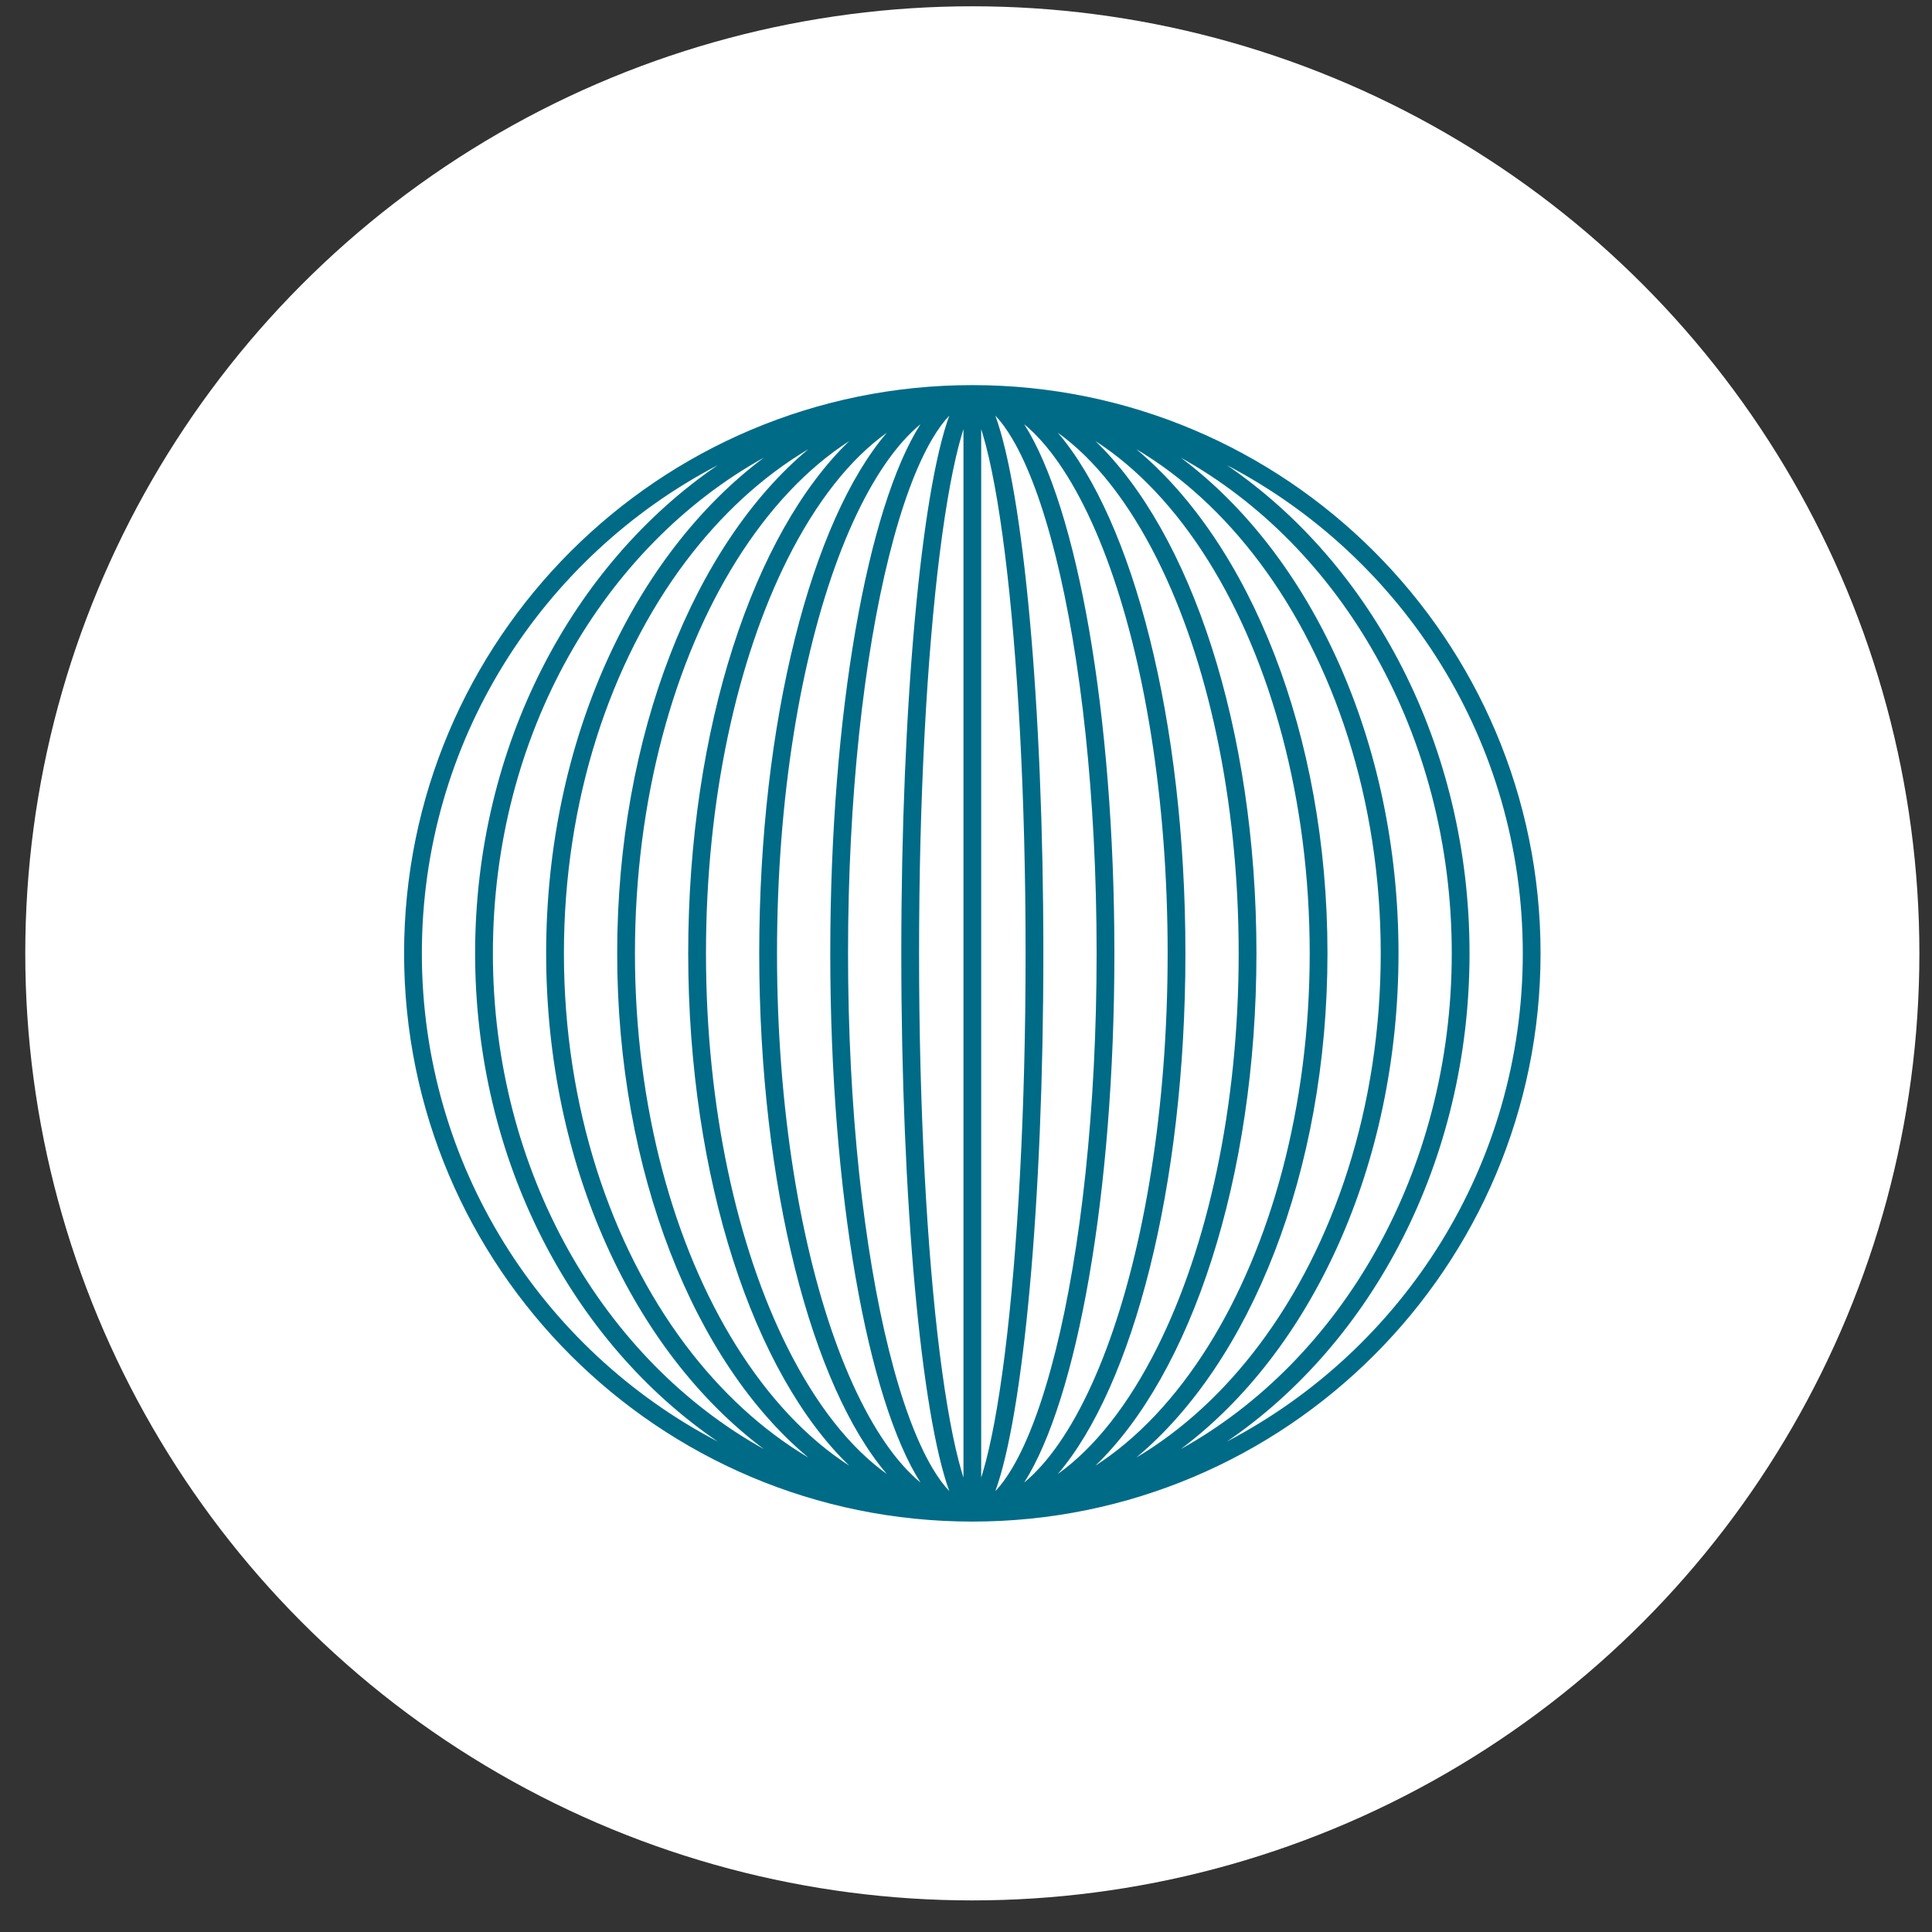 <?xml version="1.0" encoding="UTF-8"?> <svg xmlns="http://www.w3.org/2000/svg" width="51" height="51" viewBox="0 0 51 51" fill="none"><rect x="0" y="0" width="51" height="51" fill="#333333" stroke="none"/> <circle cx="25.667" cy="25.166" r="25" fill="white"></circle> <path fill-rule="evenodd" clip-rule="evenodd" d="M40.667 25.166C40.667 16.882 33.951 10.166 25.667 10.166C17.383 10.166 10.667 16.882 10.667 25.166C10.667 33.451 17.383 40.166 25.667 40.166C33.951 40.166 40.667 33.451 40.667 25.166ZM23.792 25.166C23.792 31.749 24.322 37.342 25.059 39.361C24.92 39.217 24.77 39.018 24.611 38.749C24.195 38.046 23.804 36.997 23.47 35.659C22.803 32.992 22.386 29.282 22.386 25.166C22.386 21.051 22.803 17.341 23.47 14.674C23.804 13.336 24.195 12.287 24.611 11.584C24.77 11.315 24.92 11.116 25.059 10.972C24.322 12.991 23.792 18.584 23.792 25.166ZM26.723 38.749C26.564 39.018 26.414 39.217 26.275 39.361C27.012 37.342 27.542 31.749 27.542 25.166C27.542 18.584 27.012 12.991 26.275 10.972C26.414 11.116 26.564 11.315 26.723 11.584C27.139 12.287 27.529 13.336 27.864 14.674C28.531 17.341 28.948 21.051 28.948 25.166C28.948 29.282 28.531 32.992 27.864 35.659C27.529 36.997 27.139 38.046 26.723 38.749ZM24.298 39.135C24.141 39.006 23.985 38.853 23.828 38.677C23.207 37.976 22.626 36.935 22.128 35.608C21.135 32.959 20.511 29.267 20.511 25.166C20.511 21.066 21.135 17.374 22.128 14.725C22.626 13.398 23.207 12.357 23.828 11.656C23.985 11.48 24.141 11.327 24.298 11.198C22.904 13.386 21.917 18.815 21.917 25.166C21.917 31.518 22.904 36.947 24.298 39.135ZM27.036 39.135C27.193 39.006 27.349 38.853 27.506 38.677C28.127 37.976 28.708 36.935 29.206 35.608C30.199 32.959 30.823 29.267 30.823 25.166C30.823 21.066 30.199 17.374 29.206 14.725C28.708 13.398 28.127 12.357 27.506 11.656C27.349 11.48 27.193 11.327 27.036 11.198C28.43 13.386 29.417 18.815 29.417 25.166C29.417 31.518 28.43 36.947 27.036 39.135ZM20.783 35.563C21.544 37.086 22.443 38.219 23.41 38.91C21.427 36.59 20.042 31.31 20.042 25.166C20.042 19.023 21.427 13.743 23.41 11.423C22.443 12.114 21.544 13.247 20.783 14.77C19.465 17.406 18.636 21.081 18.636 25.166C18.636 29.252 19.465 32.927 20.783 35.563ZM30.551 35.563C29.79 37.086 28.891 38.219 27.924 38.91C29.907 36.59 31.292 31.31 31.292 25.166C31.292 19.023 29.907 13.743 27.924 11.423C28.891 12.114 29.79 13.247 30.551 14.77C31.869 17.406 32.698 21.081 32.698 25.166C32.698 29.252 31.869 32.927 30.551 35.563ZM22.419 38.691C21.309 37.976 20.295 36.9 19.435 35.525C17.792 32.896 16.761 29.235 16.761 25.166C16.761 21.098 17.792 17.437 19.435 14.808C20.295 13.433 21.309 12.357 22.419 11.642C19.904 14.063 18.167 19.209 18.167 25.166C18.167 31.124 19.904 36.27 22.419 38.691ZM28.915 38.691C30.025 37.976 31.039 36.9 31.899 35.525C33.542 32.896 34.573 29.235 34.573 25.166C34.573 21.098 33.542 17.437 31.899 14.808C31.039 13.433 30.025 12.357 28.915 11.642C31.43 14.063 33.167 19.209 33.167 25.166C33.167 31.124 31.43 36.27 28.915 38.691ZM18.087 35.492C19.026 36.743 20.127 37.757 21.339 38.476C18.34 35.974 16.292 30.953 16.292 25.166C16.292 19.38 18.34 14.36 21.339 11.857C20.127 12.576 19.026 13.59 18.087 14.841C16.118 17.467 14.886 21.116 14.886 25.166C14.886 29.217 16.118 32.866 18.087 35.492ZM33.247 35.492C32.309 36.743 31.207 37.757 29.995 38.476C32.994 35.974 35.042 30.953 35.042 25.166C35.042 19.38 32.994 14.359 29.995 11.857C31.207 12.576 32.309 13.59 33.247 14.841C35.216 17.467 36.448 21.116 36.448 25.166C36.448 29.217 35.216 32.866 33.247 35.492ZM20.165 38.253C15.949 35.911 13.011 30.96 13.011 25.166C13.011 19.373 15.949 14.422 20.165 12.08C16.735 14.649 14.417 19.547 14.417 25.166C14.417 30.786 16.735 35.684 20.165 38.253ZM31.169 38.253C35.385 35.911 38.323 30.96 38.323 25.166C38.323 19.373 35.385 14.422 31.169 12.08C34.599 14.649 36.917 19.547 36.917 25.166C36.917 30.786 34.599 35.684 31.169 38.253ZM11.136 25.166C11.136 30.767 14.304 35.628 18.947 38.054C15.111 35.435 12.542 30.644 12.542 25.166C12.542 19.689 15.111 14.898 18.947 12.279C14.304 14.705 11.136 19.566 11.136 25.166ZM40.198 25.166C40.198 30.767 37.03 35.628 32.387 38.054C36.223 35.435 38.792 30.644 38.792 25.166C38.792 19.689 36.223 14.898 32.387 12.279C37.03 14.705 40.198 19.566 40.198 25.166ZM26.528 35.715C26.864 33.025 27.073 29.296 27.073 25.166C27.073 21.038 26.864 17.308 26.528 14.618C26.359 13.27 26.161 12.201 25.947 11.478C25.932 11.426 25.917 11.376 25.901 11.329V39.004C25.917 38.957 25.932 38.907 25.947 38.855C26.161 38.132 26.359 37.063 26.528 35.715ZM25.433 11.329V39.004C25.417 38.957 25.402 38.907 25.387 38.855C25.173 38.132 24.975 37.063 24.806 35.715C24.47 33.025 24.261 29.296 24.261 25.166C24.261 21.038 24.47 17.308 24.806 14.618C24.975 13.27 25.173 12.201 25.387 11.478C25.402 11.426 25.417 11.376 25.433 11.329Z" fill="#006B87"></path> </svg> 